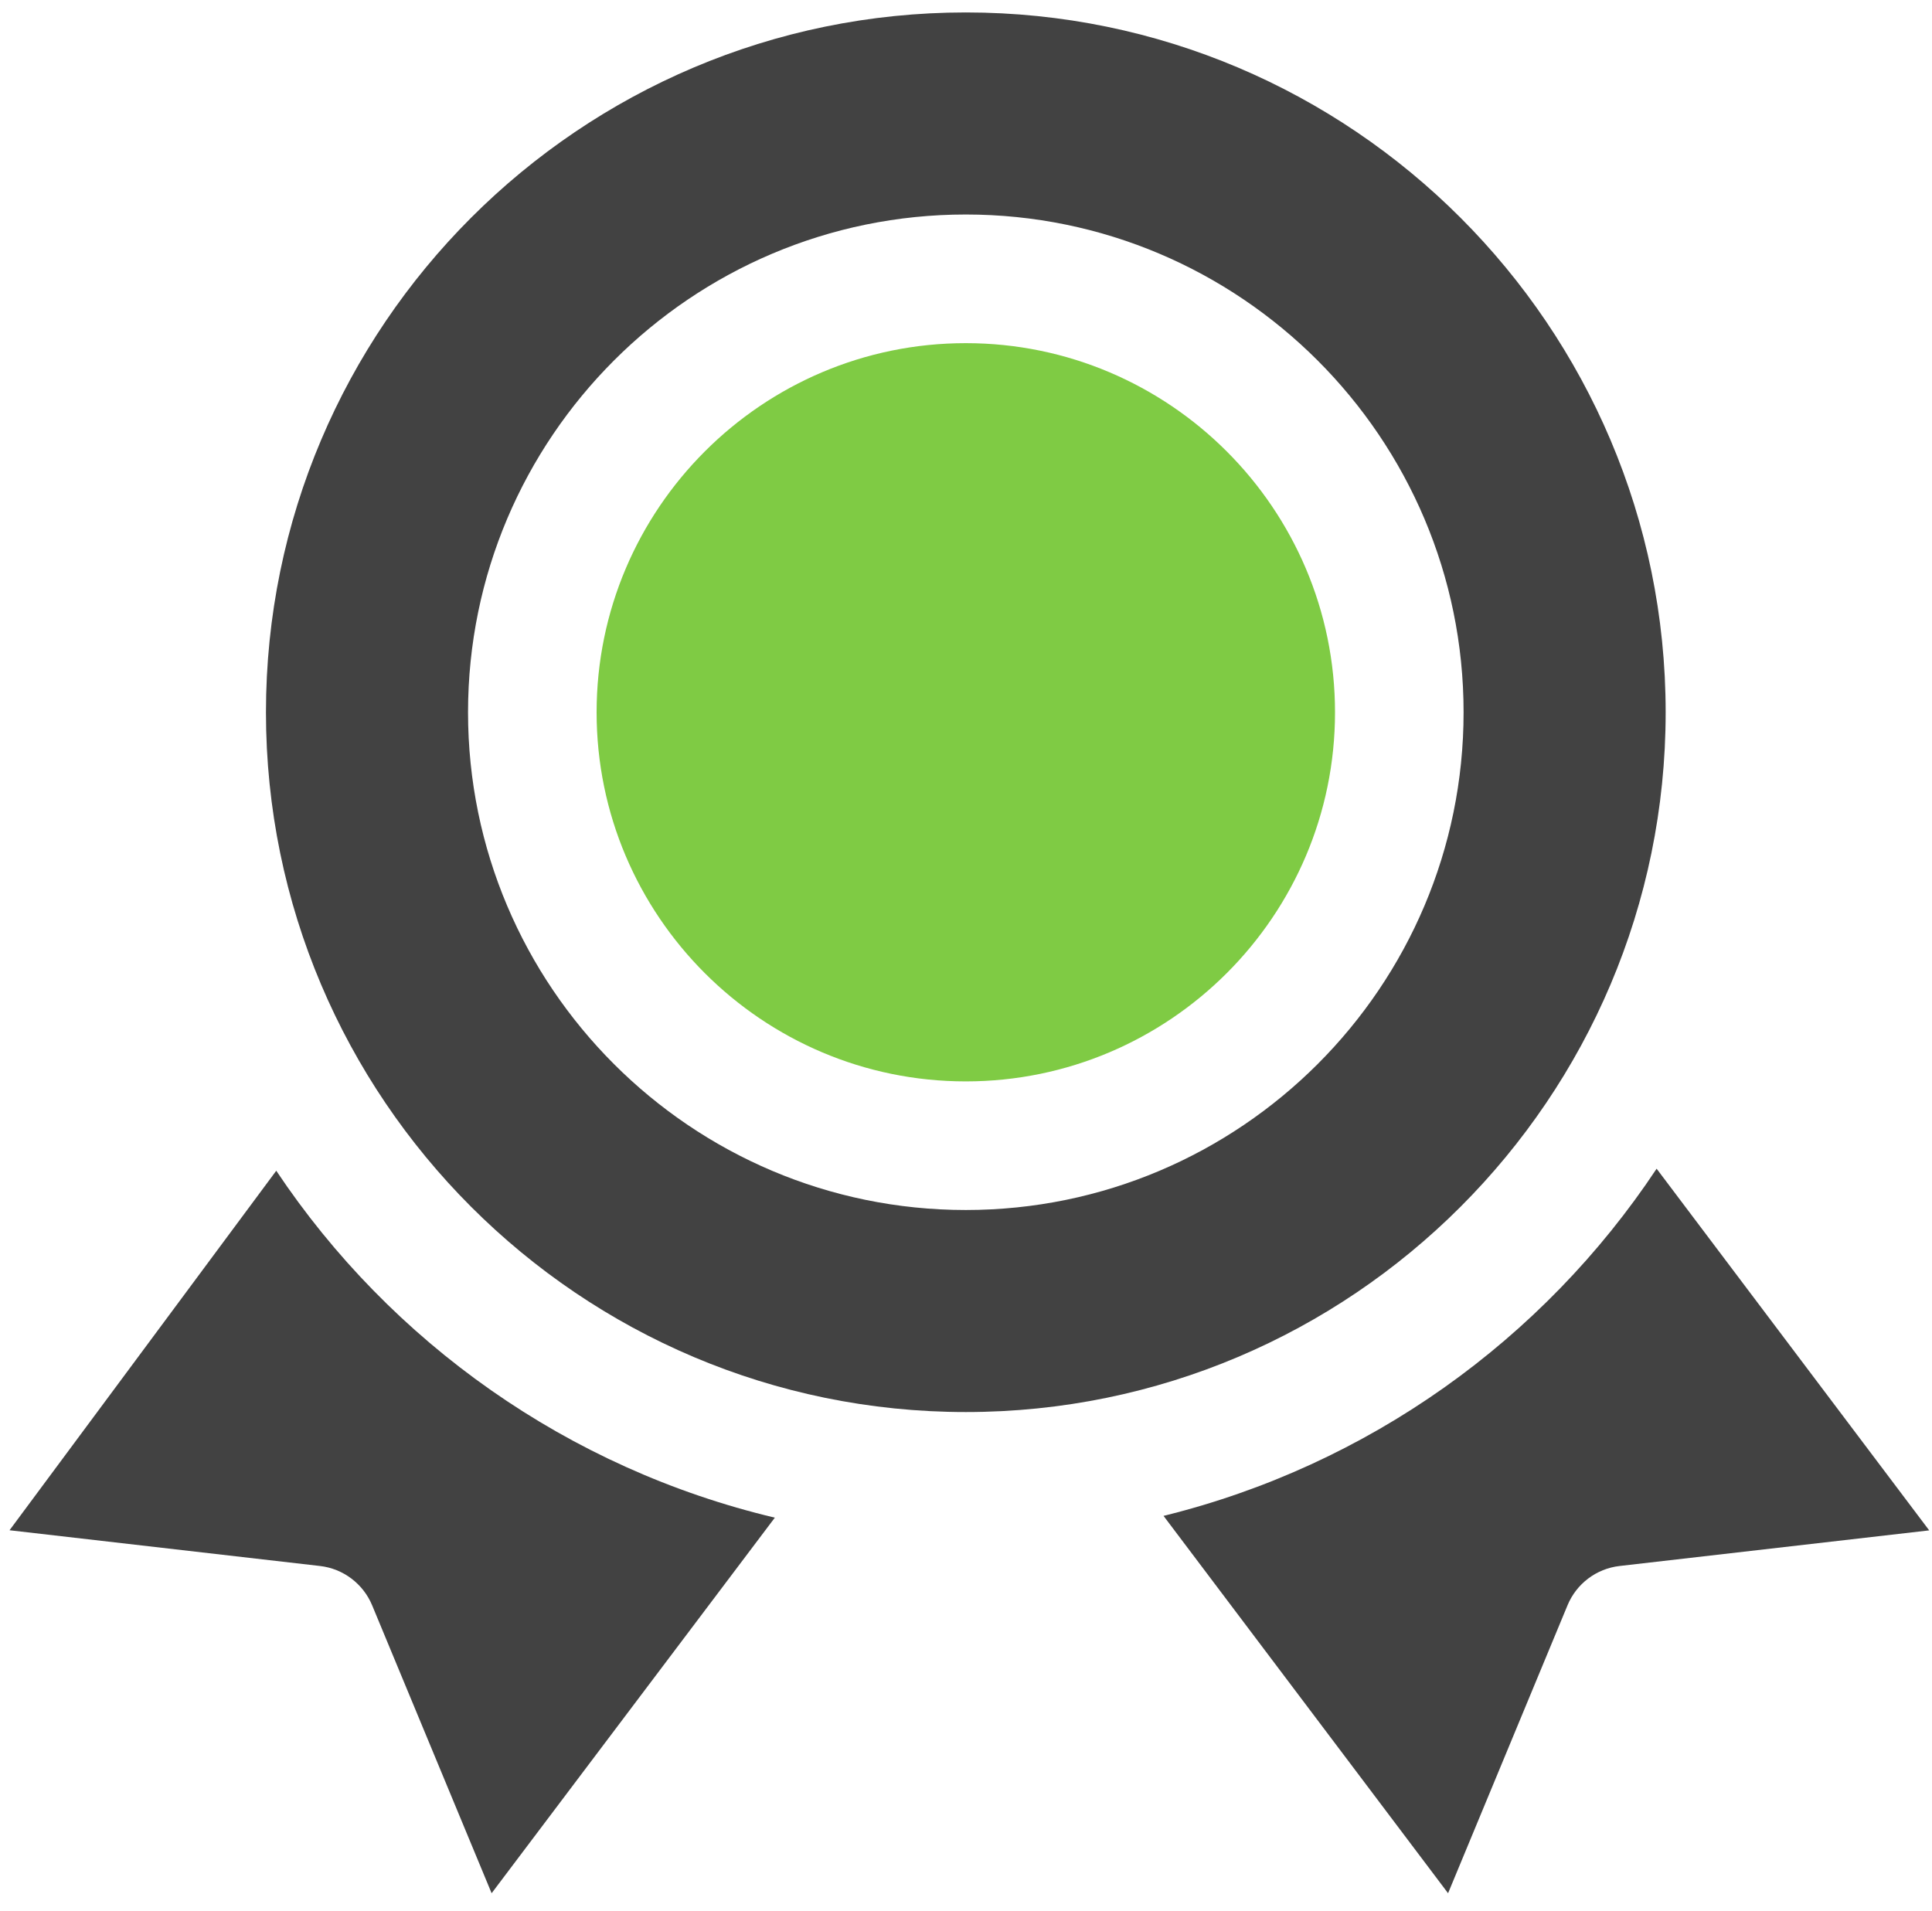 <?xml version="1.0" encoding="UTF-8"?> <svg xmlns="http://www.w3.org/2000/svg" width="91" height="90" viewBox="0 0 91 90" fill="none"><path d="M13.012 55.147L0.449 72.082L15.074 73.766C16.164 73.891 17.103 74.6 17.527 75.615L23.156 89.18L36.496 71.489C26.754 69.175 18.41 63.237 13.012 55.147Z" fill="#424242"></path><path d="M78.029 55.051C72.689 63.102 64.443 69.031 54.804 71.405L68.206 89.18L73.833 75.616C74.253 74.6 75.192 73.891 76.282 73.766L90.868 72.088L78.029 55.051Z" fill="#424242"></path><path d="M45.49 16.164C35.9 16.164 28.101 23.965 28.101 33.554C28.101 43.14 35.9 50.939 45.49 50.939C55.078 50.939 62.881 43.14 62.881 33.554C62.881 23.965 55.078 16.164 45.49 16.164Z" fill="#7FCB44"></path><path d="M78.455 33.553C78.455 15.375 63.668 0.586 45.492 0.586C27.314 0.586 12.527 15.375 12.527 33.553C12.527 51.727 27.314 66.514 45.492 66.514C63.668 66.515 78.455 51.728 78.455 33.553ZM45.49 56.997C32.56 56.997 22.045 46.481 22.045 33.553C22.045 20.624 32.561 10.104 45.49 10.104C58.422 10.104 68.937 20.625 68.937 33.553C68.938 46.481 58.422 56.997 45.49 56.997Z" fill="#424242"></path></svg> 